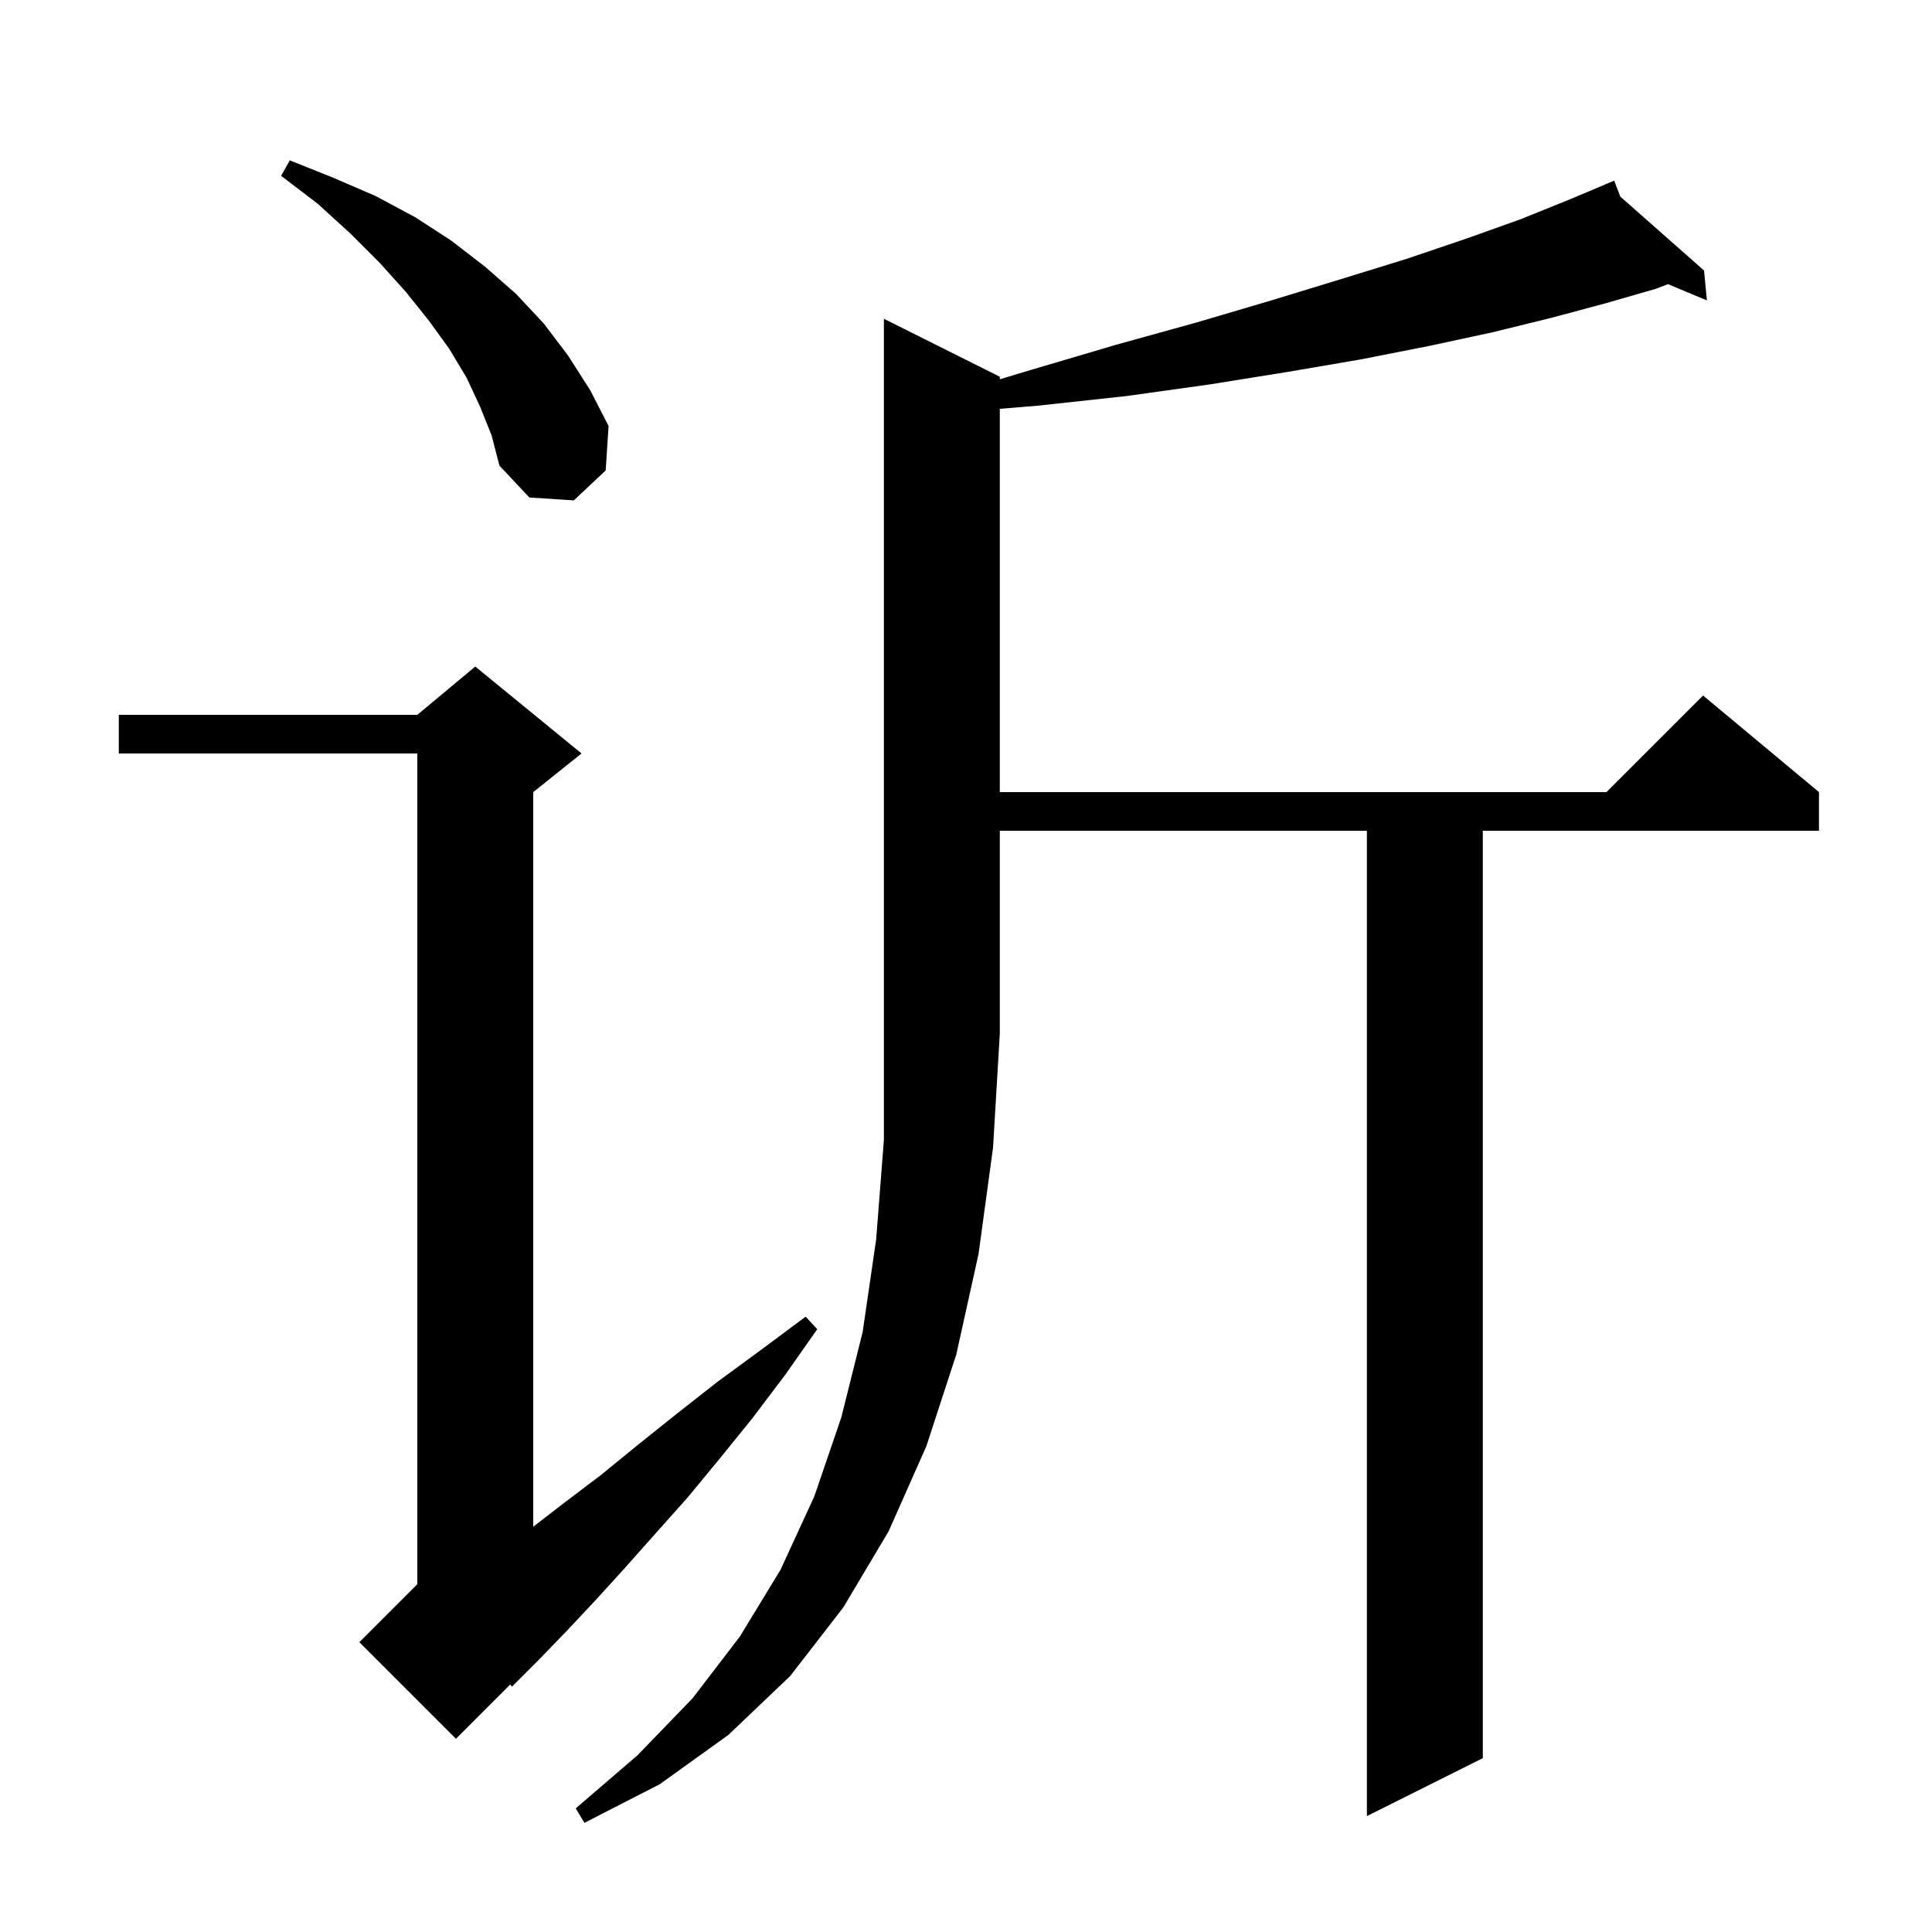 <svg xmlns="http://www.w3.org/2000/svg" xmlns:xlink="http://www.w3.org/1999/xlink" version="1.1" baseProfile="full" viewBox="0 0 200 200" width="200" height="200">
<g fill="black">
<path d="M 103.5 39.0 L 103.5 39.263 L 106.7 38.3 L 115.5 35.7 L 123.8 33.4 L 131.6 31.1 L 138.8 28.9 L 145.6 26.8 L 151.8 24.7 L 157.4 22.7 L 162.6 20.6 L 166.232 19.067 L 166.2 19.0 L 166.261 19.054 L 167.1 18.7 L 167.735 20.355 L 176.4 28.0 L 176.7 31.1 L 172.672 29.417 L 171.4 29.9 L 166.2 31.4 L 160.6 32.9 L 154.5 34.4 L 148.0 35.8 L 140.9 37.2 L 133.3 38.5 L 125.2 39.8 L 116.6 41.0 L 107.4 42.0 L 103.5 42.322 L 103.5 82.0 L 166.3 82.0 L 176.3 72.0 L 188.3 82.0 L 188.3 86.0 L 153.5 86.0 L 153.5 182.0 L 141.5 188.0 L 141.5 86.0 L 103.5 86.0 L 103.5 107.0 L 102.8 118.8 L 101.3 129.8 L 99.0 140.2 L 95.9 149.7 L 92.0 158.5 L 87.3 166.4 L 81.8 173.5 L 75.4 179.6 L 68.3 184.7 L 60.5 188.7 L 59.6 187.2 L 66.0 181.7 L 71.7 175.8 L 76.6 169.4 L 80.8 162.5 L 84.3 154.9 L 87.1 146.7 L 89.3 137.9 L 90.7 128.3 L 91.5 118.0 L 91.5 33.0 Z M 60.2 78.0 L 55.2 82.0 L 55.2 158.046 L 58.5 155.5 L 62.2 152.7 L 66.0 149.6 L 70.0 146.4 L 74.2 143.1 L 78.7 139.8 L 83.4 136.3 L 84.6 137.6 L 81.3 142.3 L 77.9 146.8 L 74.5 151.0 L 71.2 155.0 L 67.9 158.7 L 64.7 162.3 L 61.7 165.6 L 58.7 168.8 L 55.8 171.8 L 53.0 174.6 L 52.819 174.381 L 47.2 180.0 L 37.2 170.0 L 43.2 164.0 L 43.2 78.0 L 12.3 78.0 L 12.3 74.0 L 43.2 74.0 L 49.2 69.0 Z M 49.7 42.1 L 48.3 39.1 L 46.5 36.1 L 44.4 33.2 L 42.0 30.2 L 39.3 27.2 L 36.3 24.2 L 32.9 21.1 L 29.1 18.2 L 30.0 16.6 L 34.5 18.4 L 38.9 20.3 L 43.0 22.5 L 46.7 24.9 L 50.2 27.6 L 53.4 30.4 L 56.3 33.5 L 58.8 36.8 L 61.1 40.4 L 63.0 44.1 L 62.7 48.7 L 59.4 51.8 L 54.8 51.5 L 51.7 48.2 L 50.9 45.1 Z " />
</g>
</svg>